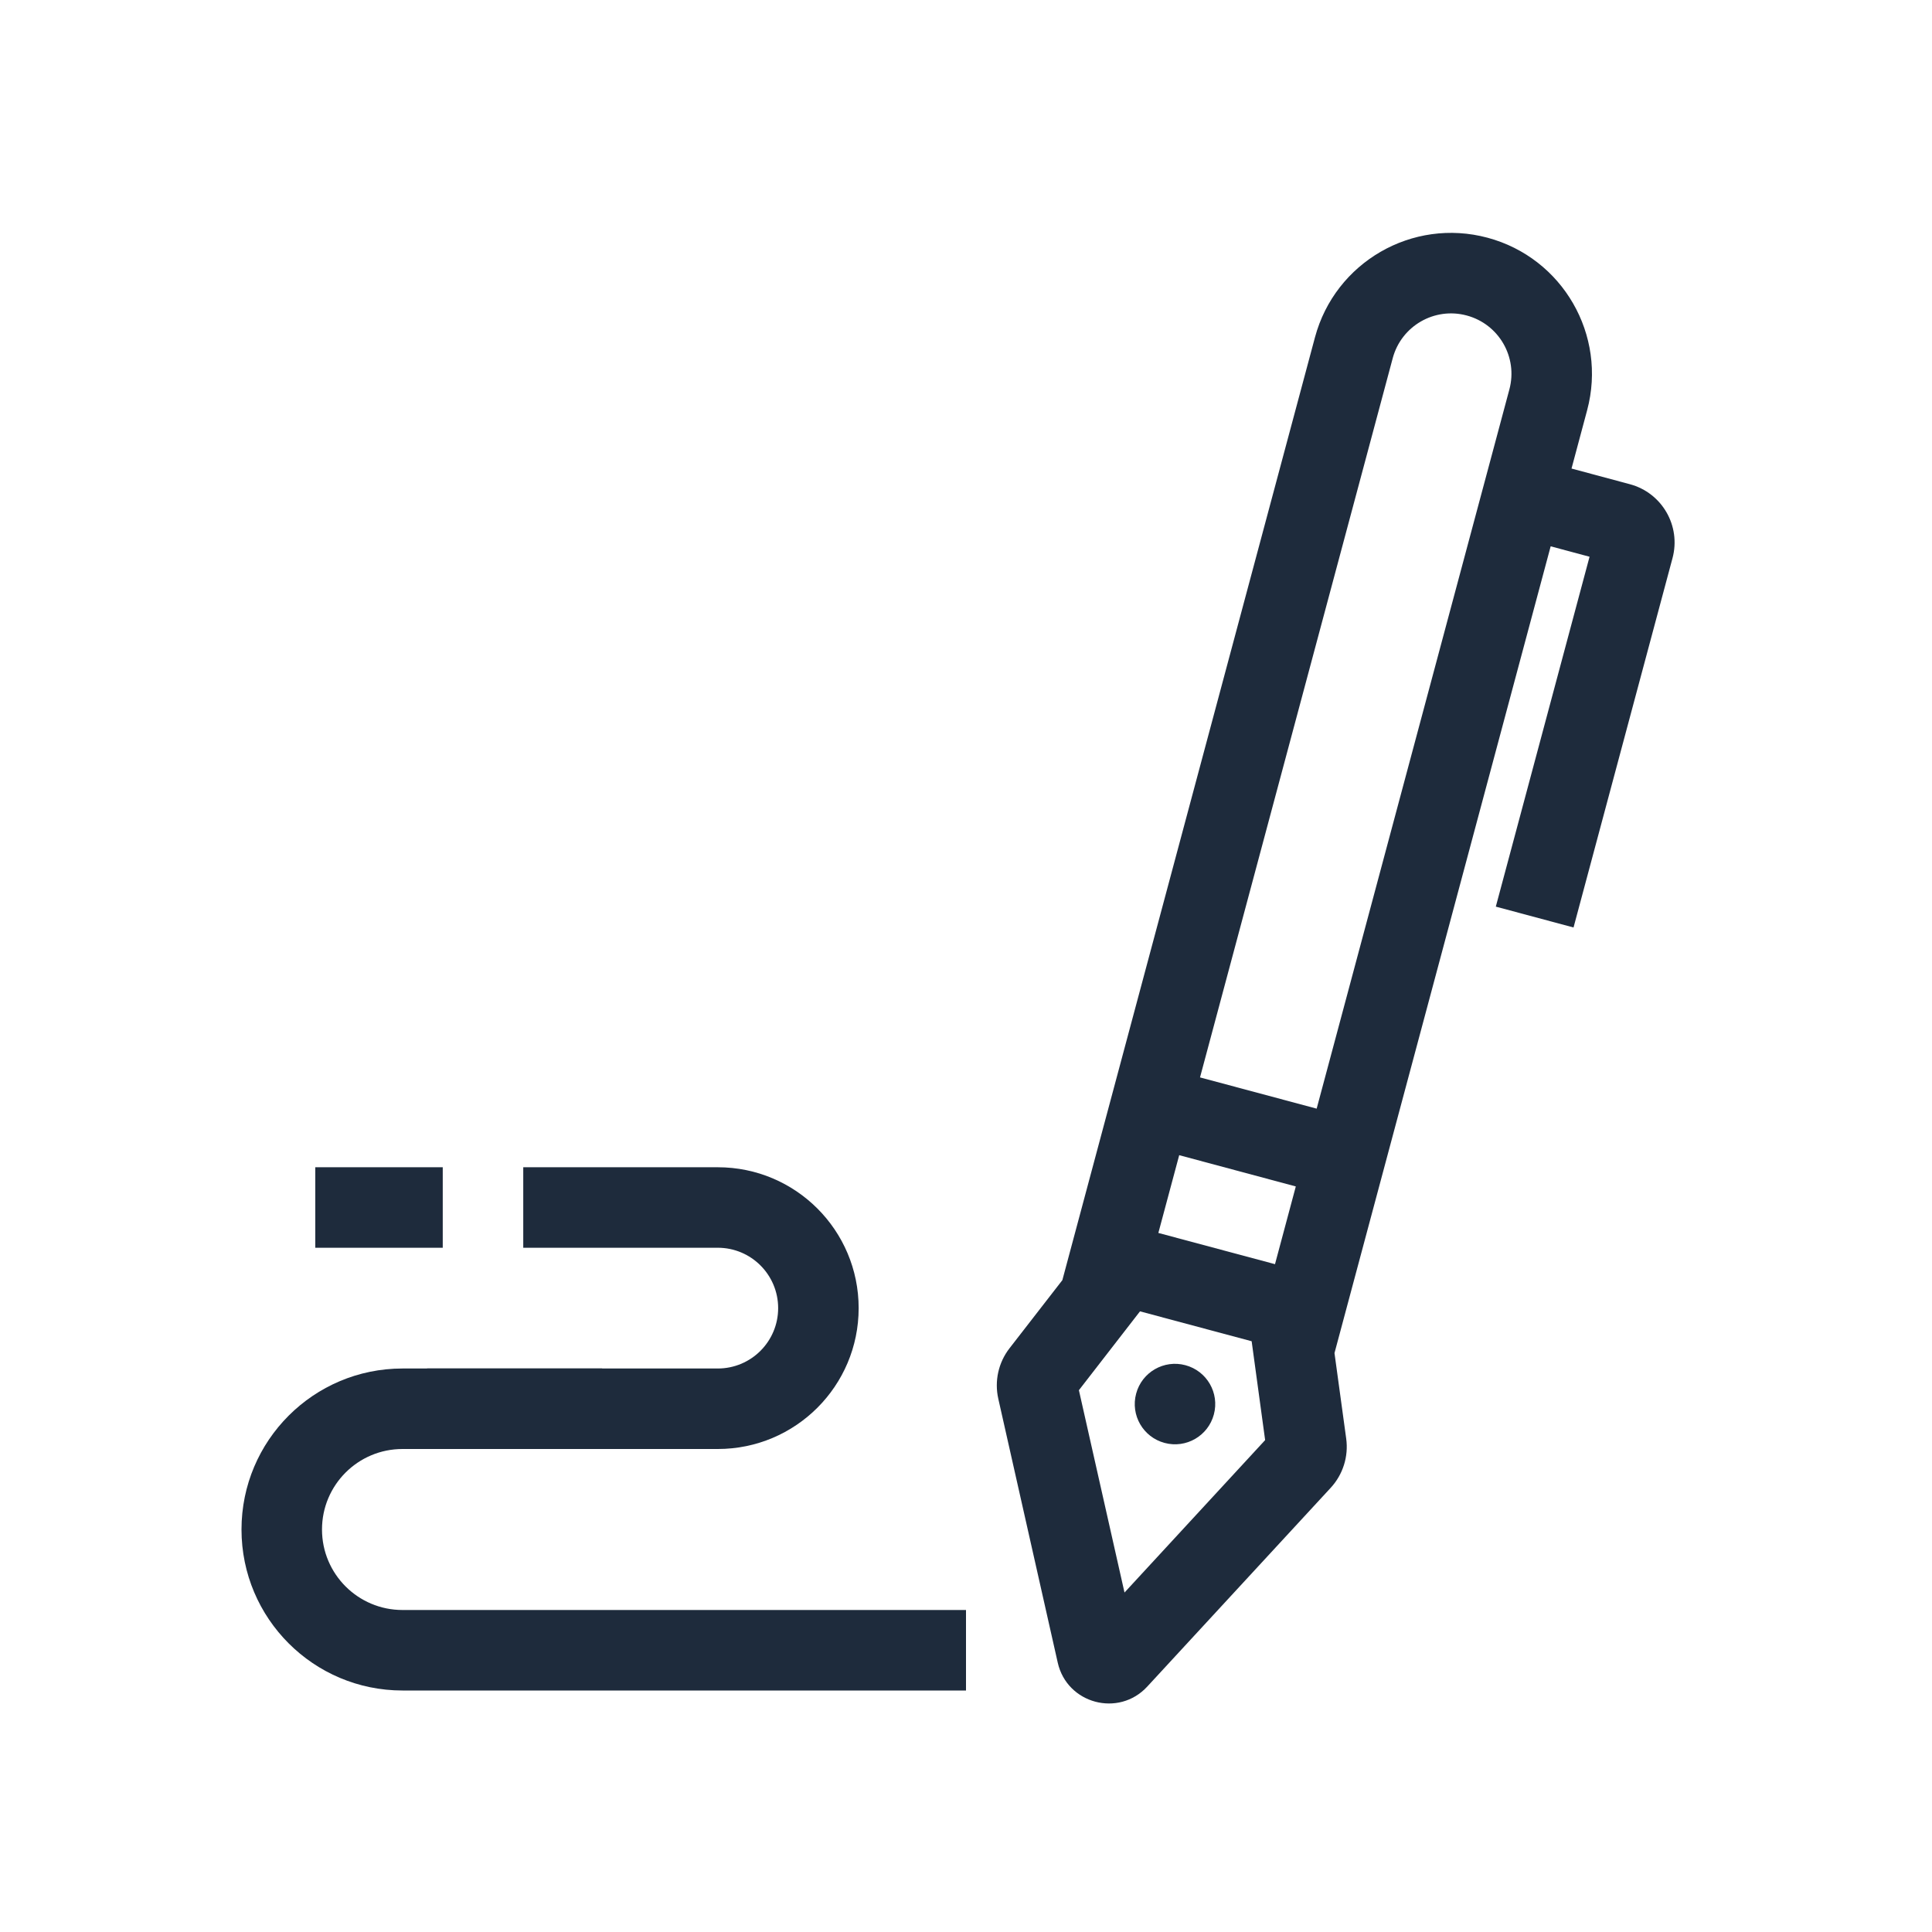 <svg width="48" height="48" viewBox="0 0 48 48" fill="none" xmlns="http://www.w3.org/2000/svg">
<path d="M6 38C6 40.209 7.791 42 10 42H24V40H10C8.895 40 8 39.105 8 38C8 36.895 8.895 36 10 36H14.96V34H10C7.791 34 6 35.791 6 38Z" fill="#1E2B3C"/>
<path d="M21.333 32.5C21.333 30.567 19.766 29 17.833 29H13V31H17.833C18.662 31 19.333 31.672 19.333 32.5C19.333 33.328 18.662 34 17.833 34H10.611V36H17.833C19.766 36 21.333 34.433 21.333 32.5ZM7.833 29V31H11V29H7.833Z" fill="#1E2B3C"/>
<path d="M28.934 35.849C28.4 35.706 28.084 35.158 28.227 34.625C28.369 34.091 28.918 33.775 29.451 33.918C29.985 34.061 30.301 34.609 30.158 35.142C30.015 35.676 29.467 35.992 28.934 35.849Z" fill="#1E2B3C"/>
<path fill-rule="evenodd" clip-rule="evenodd" d="M39.044 11.641L39.432 10.192C39.932 8.325 38.824 6.406 36.957 5.906C35.09 5.405 33.171 6.514 32.67 8.381L26.394 31.805L25.079 33.5C24.805 33.854 24.704 34.313 24.802 34.75L26.279 41.307C26.509 42.33 27.793 42.673 28.503 41.903L33.062 36.963C33.365 36.634 33.507 36.186 33.446 35.742L33.155 33.617L38.526 13.573L39.492 13.832L37.163 22.525L39.094 23.043L41.553 13.867C41.768 13.066 41.293 12.244 40.493 12.03L39.044 11.641ZM28.779 30.632L29.297 28.7L32.194 29.477L31.677 31.408L28.779 30.632ZM32.712 27.544L29.814 26.768L34.602 8.898C34.817 8.098 35.639 7.623 36.439 7.838C37.24 8.052 37.715 8.875 37.5 9.675L37.112 11.124L36.594 13.056L32.712 27.544ZM28.323 32.58L26.805 34.539L27.938 39.566L31.432 35.779L31.097 33.323L28.323 32.58Z" fill="#1E2B3C"/>
</svg>
